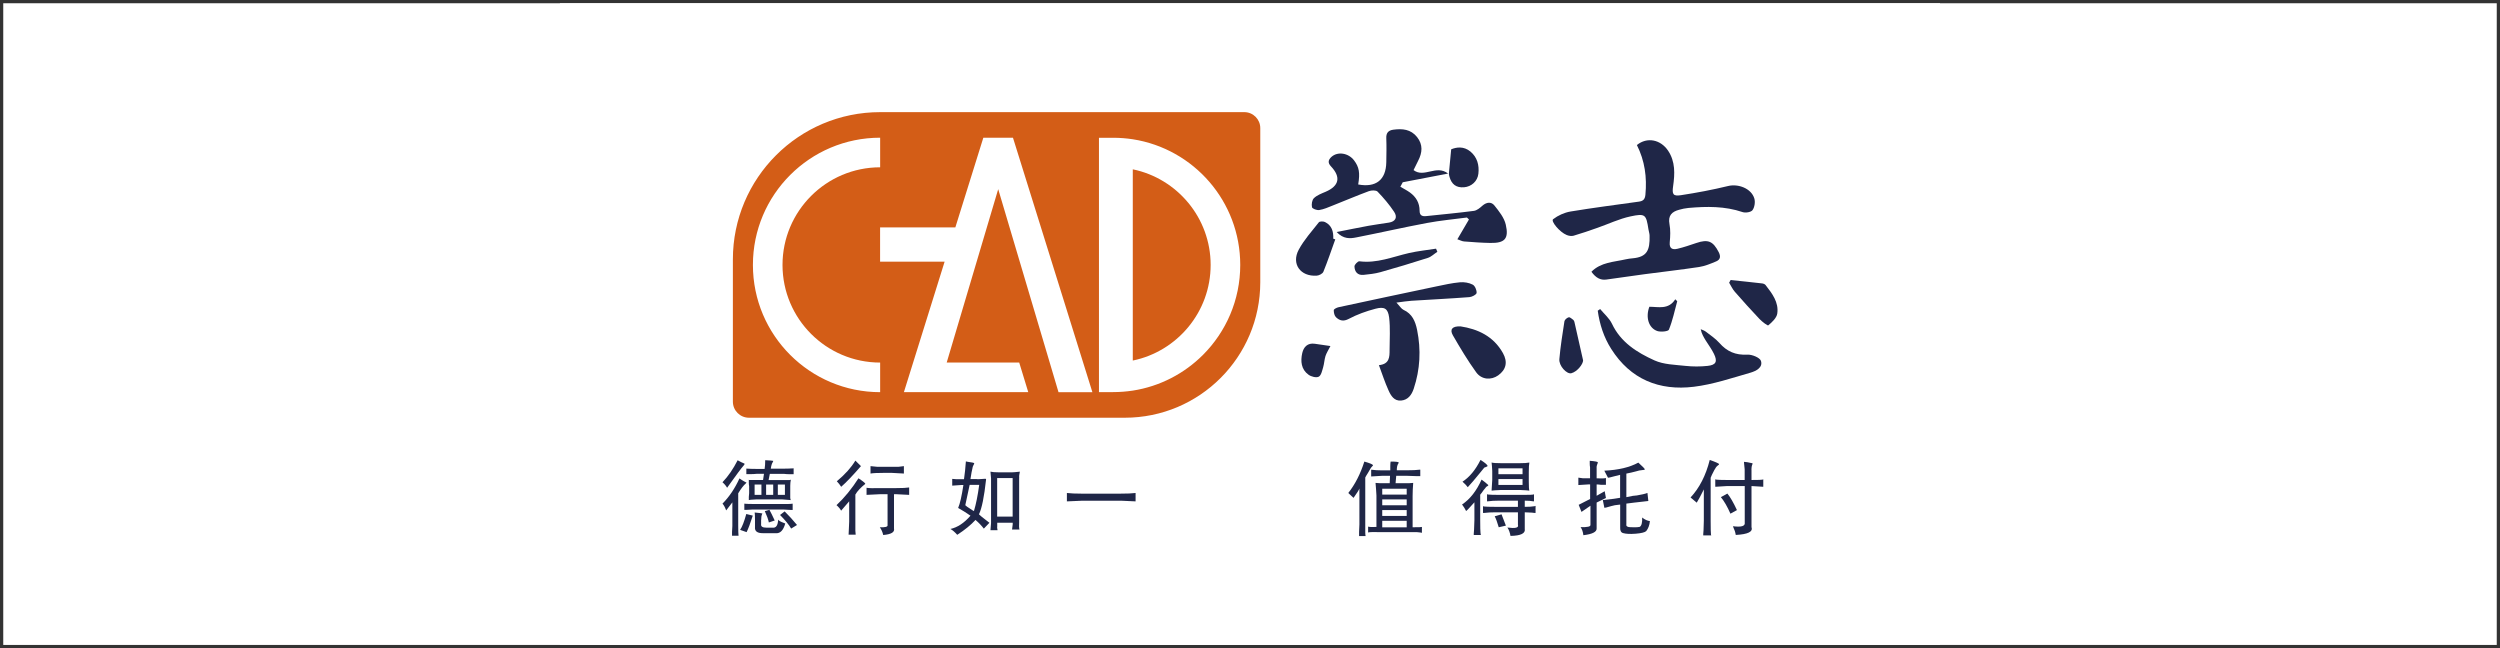 <?xml version="1.0" encoding="UTF-8"?>
<svg id="_图层_1" data-name="图层 1" xmlns="http://www.w3.org/2000/svg" viewBox="0 0 384.34 99.65">
  <rect x="0" y="0" width="384.34" height="99.65" fill="#333333" stroke="none"/>
  <defs>
    <style>
      .cls-1 {
        fill: #1f2647;
      }

      .cls-1, .cls-2, .cls-3 {
        stroke-width: 0px;
      }

      .cls-2 {
        fill: #d35d17;
      }

      .cls-3 {
        fill: #fff;
      }
    </style>
  </defs>
  <rect class="cls-3" x=".5" y=".5" width="383.34" height="98.65"/>
  <g>
    <rect class="cls-3" x="86.08" y=".5" width="212.17" height="98.65"/>
    <g>
      <g>
        <path class="cls-1" d="M251.66,22.29c1.55-1.26,3.63-.85,4.79.88,1.12,1.68,1.04,3.56.77,5.44-.18,1.23-.03,1.59,1.19,1.4,2.43-.37,4.86-.83,7.25-1.41,1.56-.38,3.56.35,4.04,1.9.17.54.05,1.35-.27,1.8-.22.32-1.07.46-1.52.31-2.74-.93-5.53-.89-8.34-.64-.48.04-.96.15-1.43.28-1.12.3-1.73.89-1.48,2.21.17.9.13,1.87.04,2.79-.09.99.44,1.17,1.17,1,.99-.23,1.95-.57,2.91-.89,1.82-.62,2.58-.28,3.45,1.41.34.67.24,1.14-.38,1.41-.85.36-1.74.73-2.64.87-2.77.42-5.56.73-8.34,1.1-1.98.26-3.95.57-5.93.83-.89.12-1.61-.27-2.28-1.2,1.45-1.47,3.43-1.49,5.26-1.91.36-.08.72-.13,1.09-.16,2.2-.2,2.65-1.25,2.59-3.47,0-.32-.12-.64-.17-.96-.36-2.31-.47-2.5-2.77-2.01-1.73.37-3.37,1.16-5.06,1.75-1.22.43-2.45.86-3.69,1.22-.32.09-.73.02-1.05-.11-1.08-.43-2.48-2.13-2.09-2.43.75-.58,1.73-1.02,2.66-1.18,3.49-.58,7.01-1.03,10.52-1.52.63-.09.94-.32,1.01-1.07.25-2.66-.08-5.2-1.32-7.65Z"/>
        <path class="cls-1" d="M224.04,36.8c.67-1.14,1.23-2.1,1.79-3.06-.1-.1-.21-.2-.31-.3-2.05.27-4.11.46-6.14.84-3.64.68-7.25,1.51-10.88,2.22-.95.19-1.97.27-3.01-.83,1.84-.36,3.37-.68,4.91-.96,1.04-.19,2.09-.32,3.14-.49.98-.16,1.35-.8.79-1.65-.74-1.11-1.62-2.15-2.55-3.11-.23-.24-.94-.22-1.34-.07-1.87.69-3.7,1.48-5.56,2.21-.68.27-1.36.58-2.07.69-.36.06-1.06-.2-1.11-.43-.1-.44,0-1.12.3-1.4.48-.46,1.17-.71,1.8-.98,2.08-.9,2.38-2.25.81-3.91-.51-.54-.43-.99.09-1.46.96-.85,2.59-.6,3.46.54.79,1.04.94,1.93.64,3.71,2.73.51,4.27-.7,4.32-3.41.02-1.23.05-2.45,0-3.68-.04-.82.3-1.22,1.07-1.33,1.4-.19,2.69-.08,3.66,1.13.94,1.19.81,2.41.16,3.66-.24.47-.47.94-.7,1.42,1.63,1.25,3.49-.88,5.31.53-2.47.47-4.72.91-6.97,1.34-.12.23-.25.46-.37.69.49.29,1.01.55,1.47.88.95.69,1.49,1.61,1.49,2.81,0,.75.42.89,1.04.82,2.43-.26,4.87-.48,7.3-.8.47-.06.94-.46,1.32-.8.64-.56,1.37-.63,1.84-.03.71.89,1.51,1.88,1.75,2.95.5,2.18-.17,2.85-2.39,2.81-1.34-.02-2.68-.13-4.02-.23-.31-.02-.6-.19-1.02-.33Z"/>
        <path class="cls-1" d="M214.68,46.52c.54.57.76.96,1.08,1.11,1.35.61,1.83,1.77,2.1,3.09.62,3.06.47,6.07-.52,9.04-.32.96-.88,1.72-1.93,1.82-1.09.1-1.59-.77-1.95-1.58-.55-1.21-.96-2.49-1.47-3.86,1.64-.17,1.64-1.26,1.64-2.36,0-1.66.13-3.34-.07-4.97-.18-1.4-.74-1.71-2.12-1.34-1.4.37-2.8.87-4.08,1.55-.84.45-1.41.27-1.96-.24-.25-.23-.36-.72-.35-1.09,0-.17.46-.4.74-.46,5.01-1.08,10.02-2.15,15.04-3.2,1.2-.25,2.4-.52,3.61-.63.65-.06,1.4.06,1.97.36.35.18.63.85.6,1.27-.02.26-.7.62-1.1.65-2.97.23-5.94.37-8.91.56-.64.04-1.28.15-2.31.28Z"/>
        <path class="cls-1" d="M245.99,47.5c.62.75,1.41,1.41,1.82,2.26,1.35,2.87,3.86,4.43,6.53,5.64,1.43.65,3.17.67,4.78.85,1.12.12,2.28.12,3.41,0,1.29-.14,1.54-.67.97-1.84-.35-.73-.85-1.39-1.28-2.08-.31-.51-.62-1.02-.76-1.72.27.12.56.2.79.38.71.55,1.48,1.06,2.07,1.72,1.16,1.33,2.5,1.91,4.3,1.81.71-.04,1.93.45,2.1.96.34,1.03-.8,1.58-1.6,1.81-2.88.83-5.77,1.81-8.72,2.17-5.31.65-9.74-1.14-12.7-5.82-1.14-1.79-1.78-3.78-2.07-5.87.12-.09.25-.18.37-.27Z"/>
        <path class="cls-1" d="M224.51,50.17c2.68.41,5.09,1.51,6.55,4.12.76,1.37.49,2.54-.74,3.42-1.07.76-2.55.68-3.38-.48-1.31-1.81-2.46-3.74-3.58-5.68-.53-.91-.08-1.43,1.15-1.37Z"/>
        <path class="cls-1" d="M205.28,36.8c-.6,1.66-1.16,3.34-1.83,4.98-.12.3-.67.58-1.03.6-2.5.16-3.93-1.81-2.76-3.99.82-1.52,2.01-2.84,3.09-4.21.13-.17.68-.17.94-.05,1.05.51,1.33,1.46,1.28,2.56.1.04.2.07.31.11Z"/>
        <path class="cls-1" d="M266.06,43.05c1.61.17,3.22.33,4.83.52.19.02.43.11.54.25,1.01,1.3,2.06,2.66,1.8,4.39-.1.67-.8,1.32-1.38,1.81-.1.09-.97-.57-1.37-1-1.29-1.36-2.55-2.76-3.78-4.17-.36-.41-.59-.93-.87-1.39.08-.14.15-.27.23-.41Z"/>
        <path class="cls-1" d="M223.09,22.96c.8-.34,1.93-.52,2.97.34,1.05.88,1.37,2.1,1.22,3.41-.13,1.16-1.08,1.99-2.2,2.08-1.21.1-1.92-.46-2.24-1.6-.05-.19-.11-.39-.09-.58.1-1.15.22-2.3.35-3.67Z"/>
        <path class="cls-1" d="M243.38,55.4c0,.57-.89,1.74-1.81,1.98-.7.18-1.94-1.14-1.84-2.18.17-1.94.48-3.88.78-5.81.04-.24.39-.54.66-.61.18-.05.47.23.68.38.09.07.16.2.19.31.42,1.84.84,3.69,1.34,5.93Z"/>
        <path class="cls-1" d="M220.97,38.71c-.49.32-.93.77-1.47.94-2.42.78-4.86,1.51-7.31,2.2-.83.23-1.71.32-2.57.41-.92.09-1.37-.5-1.39-1.31,0-.27.53-.81.76-.78,2.68.35,5.11-.69,7.63-1.27,1.36-.31,2.76-.45,4.15-.67.07.16.14.32.21.49Z"/>
        <path class="cls-1" d="M204.53,53.21c-.35.68-.62,1.09-.76,1.54-.17.55-.19,1.15-.35,1.7-.16.53-.3,1.26-.68,1.46-.38.2-1.16,0-1.57-.3-1.14-.82-1.25-2.08-.97-3.32.21-.93.81-1.61,1.94-1.44.71.11,1.43.21,2.4.35Z"/>
        <path class="cls-1" d="M253.57,47.16c1.39,0,2.94.49,3.98-1.15.1.1.2.2.3.3-.4,1.47-.71,2.97-1.28,4.37-.11.28-1.26.39-1.79.21-1.34-.47-1.82-2.13-1.21-3.74Z"/>
      </g>
      <g>
        <path class="cls-1" d="M113.4,70.76c.22.13.41.23.57.3.32.13.49.22.52.25,0,.03-.08.15-.24.35-.22.23-1.05,1.34-2.47,3.33-.16-.3-.4-.58-.71-.85.89-.93,1.66-2.06,2.33-3.38ZM113.49,75.84v4.98c0,.76.02,1.28.05,1.54h-1v-.6c0-.27.02-.56.05-.9v-3.63c-.29.37-.6.78-.95,1.24-.19-.5-.38-.85-.57-1.04,1.05-1.06,1.92-2.36,2.61-3.88.29.2.52.35.71.45.22.13.35.2.38.2-.03.03-.08.08-.14.15-.32.27-.7.76-1.14,1.49ZM114.73,79.02l1,.25c-.38,1.19-.7,2.04-.95,2.54l-1-.35c.32-.46.63-1.28.95-2.44ZM121.86,77.43v.95c.09.03-.11.03-.62,0-.25,0-.52-.02-.81-.05h-4.71c-.35.03-.63.05-.86.05h-.43v-.95c.19.03.6.05,1.24.05h5.52c.25,0,.48-.02.67-.05ZM118.49,72.05h2c.48,0,.98-.02,1.52-.05v.9h-.71c-.25,0-.51-.02-.76-.05h-2.19l-.19.95h3.23c.1-.03.16-.05.19-.05-.06.3-.09.61-.09.95v1.14c-.03.6,0,.95.09,1.04-.38-.03-.81-.07-1.28-.1h-4.09c-.67.03-1.03.07-1.09.1v-.5c0-.17.02-.35.05-.55v-1.09c-.03-.17-.05-.33-.05-.5v-.5l.05.05h2.14l.14-.95h-1.09c-.29.03-.57.05-.86.05h-.76v-.85c.41.03.93.05,1.57.05h1.24c.06-.36.09-.81.09-1.34.73.03,1.14.07,1.24.1,0,.03-.02.08-.05.15-.16.23-.27.58-.33,1.04ZM117.06,74.49h-1.05v1.59h1.05v-1.59ZM117.01,79.92v.65c-.06.37.21.55.81.55h.95c.54.07.82-.35.86-1.24,0,.03.05.08.14.15.16.13.48.28.95.45-.29,1.06-.78,1.56-1.47,1.49h-1.85c-.95.03-1.4-.28-1.33-.95v-1.14c0-.56-.02-.93-.05-1.09.73.07,1.12.12,1.19.15,0,.03-.02.07-.05.1-.1.23-.14.53-.14.9ZM119.1,80.02l-.9.3c-.09-.46-.3-1.04-.62-1.74l.71-.2c.19.33.46.88.81,1.64ZM118.87,74.49h-1.09v1.59h1.09v-1.59ZM119.58,74.49v1.59h1.09v-1.59h-1.09ZM122.53,80.71l-.9.55c-.35-.6-.92-1.29-1.71-2.09l.71-.55c.67.66,1.3,1.36,1.9,2.09Z"/>
        <path class="cls-1" d="M131.5,76.03v5.57c.03.27.05.46.05.6h-1.09c.03-.53.06-1.19.09-1.99v-3.14c-.6.7-1.01,1.18-1.24,1.44-.16-.3-.4-.58-.71-.85,1.24-1.16,2.36-2.54,3.38-4.13.7.46,1.05.75,1.05.85-.73.6-1.24,1.14-1.52,1.64ZM131.5,70.81l.86.85c-1.24,1.43-2.25,2.49-3.04,3.18-.19-.3-.41-.58-.67-.85,1.27-1.06,2.22-2.12,2.85-3.18ZM139.77,74.94v1.14c-.7-.03-1.35-.07-1.95-.1h-.38v5.27c.13.56-.43.9-1.66,1-.09-.43-.27-.83-.52-1.19.82.03,1.22-.07,1.19-.3v-4.78h-1.19c-.7.03-1.38.07-2.04.1v-1.09c.41.07,1.09.08,2.04.05h2.52c.92,0,1.58-.03,2-.1ZM138.96,71.66v1.14c-.44-.03-1.06-.07-1.85-.1h-1.28c-.92,0-1.59.03-2,.1v-1.14c.25.03.59.07,1,.1h3.33c.35-.03.62-.07.81-.1Z"/>
        <path class="cls-1" d="M149.21,73.65h.9c.06.03.29.03.67,0,.38-.03.62-.05.71-.05.03,0,.06.02.1.05v.1c-.29,2.65-.65,4.43-1.09,5.32.29.27.52.46.71.6.38.3.68.53.9.7l-.86.9c-.35-.46-.78-.91-1.28-1.34-.7.76-1.63,1.53-2.81,2.29-.38-.43-.73-.73-1.05-.9,1.08-.23,2.11-.91,3.09-2.04-.67-.46-1.3-.86-1.9-1.19.29-.66.55-1.84.81-3.53h-.29c-.35.03-.82.07-1.43.1v-1.04c.1,0,.3.02.62.05h1.19c.13-.86.22-1.77.29-2.74.06.03.13.05.19.05.76.1,1.12.18,1.09.25,0,.07-.03.15-.1.25-.1.17-.16.37-.19.6-.06.2-.16.73-.29,1.59ZM150.54,74.54h-1.47c-.25,1.16-.48,2.21-.67,3.13.13.13.38.32.76.55.29.2.48.32.57.35.32-1.06.59-2.4.81-4.03ZM156.68,73.5v6.77c-.03.53-.02.91.05,1.14h-1.14l.1-.8v-.25h-2.38v.55c-.03.1-.02.3.05.6h-1.09c.03-.37.06-.73.09-1.09v-6.87c-.03-.3-.06-.65-.09-1.04.29.07.68.1,1.19.1h2.19c.16,0,.54-.03,1.14-.1-.1.4-.13.73-.1,1ZM155.68,73.5h-2.38v5.92h2.38v-5.92Z"/>
        <path class="cls-1" d="M174.58,75.79v1.29c-.54-.03-1.27-.07-2.19-.1h-6.04c-1.01.03-1.79.07-2.33.1v-1.29c.6.07,1.35.1,2.23.1h6.04c1.01,0,1.77-.03,2.28-.1Z"/>
        <path class="cls-1" d="M209.89,73.4v8.46c0,.2.02.38.05.55h-1v-.65c.03-.46.05-.85.05-1.14v-5.52c-.06.2-.36.68-.9,1.44l-.81-.75c1.05-1.33,1.87-2.94,2.47-4.83.82.23,1.27.42,1.33.55,0,.07-.05.13-.14.2-.13.13-.22.27-.29.4-.1.17-.22.38-.38.65-.19.3-.32.51-.38.65ZM214.74,72.3h1.52c.86,0,1.55-.03,2.09-.1v1h-.57c-.38,0-.87-.02-1.47-.05h-1.66l-.1,1.14h2.04c.35-.03.57-.05.67-.05-.06.73-.09,1.41-.09,2.04v4.78c.95,0,1.43-.02,1.43-.05v.9c-.13-.03-.38-.07-.76-.1h-5.47c-1.14-.03-1.82-.02-2.04.05v-.9c.22.07.65.08,1.28.05v-4.83c-.03-.63-.08-1.28-.14-1.94.06,0,.3.02.71.05h1.47l.05-1.14h-1.24c-.54.03-1.09.07-1.66.1v-1.04c.51.07,1.06.1,1.66.1h1.28v-.65c0-.27.02-.5.05-.7.82,0,1.24.05,1.24.15,0,.03-.02.08-.05.15-.16.2-.24.55-.24,1.04ZM212.5,75.14v.9h3.76v-.9h-3.76ZM212.5,76.78v.9h3.76v-.9h-3.76ZM212.5,78.42v.9h3.76v-.9h-3.76ZM212.5,80.07v1h3.76v-1h-3.76Z"/>
        <path class="cls-1" d="M227.56,76.03v3.88c0,1.13.02,1.81.05,2.04.03.13.05.23.05.3h-1.09v-.2c.03-.13.06-.83.1-2.09v-2.74c-.76.86-1.19,1.31-1.28,1.34-.16-.33-.36-.66-.62-1,1.24-.83,2.23-2.11,3-3.83.38.27.73.55,1.05.85-.03.07-.08.12-.14.15-.16.07-.27.17-.33.3-.16.17-.35.42-.57.75-.09.1-.16.18-.19.25ZM227.61,70.71c.6.37.97.66,1.09.9,0,.07-.09.13-.29.2-.13.03-.21.07-.24.1-.19.23-.38.46-.57.7-.86,1.06-1.51,1.82-1.95,2.29-.16-.23-.43-.51-.81-.85,1.08-.7,2-1.81,2.76-3.33ZM230.46,76.08h3.8c.92,0,1.41-.02,1.47-.05.03-.03.06-.05.1-.05v1.09h-.14c-.32-.07-.75-.1-1.28-.1v.95c.63,0,1.14-.03,1.52-.1.06-.03.11-.05.14-.05v1.09h-.14c-.06-.03-.57-.07-1.52-.1v2.54c.13.7-.6,1.06-2.19,1.09-.1-.53-.25-.96-.48-1.29,1.24.17,1.77.03,1.62-.4v-1.94h-3.47c-.63,0-1.22.03-1.76.1h-.14v-1.04l.19.05c.22.03.78.05,1.66.05h3.52v-.95h-2.95c-.63,0-1.19.03-1.66.1h-.14v-1.09l.19.05c.29.03.84.05,1.66.05ZM230.84,71.21h2.76c.7,0,1.2-.03,1.52-.1-.06.27-.09.76-.09,1.49v1.44c0,.76.03,1.23.09,1.39-.16-.03-.63-.07-1.43-.1h-2.95c-.76.03-1.24.07-1.43.1.03-.27.06-.81.1-1.64v-1.39c-.03-.6-.06-1.03-.1-1.29.29.07.79.1,1.52.1ZM231.5,80.81l-1.09.25c-.22-.76-.43-1.33-.62-1.69l1.05-.3c.19.46.41,1.04.67,1.74ZM230.36,72v.9h3.71v-.9h-3.71ZM230.36,73.65v.9h3.71v-.9h-3.71Z"/>
        <path class="cls-1" d="M245.46,71.85v1.69h.19c.54.03.95.02,1.24-.05v1.04h-.76c-.25-.03-.41-.05-.48-.05h-.19v1.74l1.24-.7.19,1.04-1.43.7v3.98c.03.53-.65.88-2.04,1.04-.06-.53-.21-.95-.43-1.24,1.05.03,1.55-.08,1.52-.35v-2.94l-1.38.95-.43-1.09,1.76-.9v-2.24h-.24c-.54.03-1.06.07-1.57.1v-1.14c.16.03.4.07.71.1h1.09v-1.69c-.03-.17-.05-.33-.05-.5v-.5c.86.07,1.27.15,1.24.25,0,.07-.03.17-.09.3-.06.17-.1.32-.1.45ZM250.03,72.8v3.63l1-.2c.29,0,.81-.08,1.57-.25.29-.07.51-.13.67-.2l.14,1.24c-.19.03-.48.07-.86.1-.38.03-.82.08-1.33.15l-1.19.15v3.18c-.06.3.16.45.67.45.54.03,1,.02,1.38-.05.29-.17.41-.65.38-1.44.41.33.81.51,1.19.55-.06.63-.25,1.14-.57,1.54-.22.2-.76.33-1.62.4-.86.07-1.51.03-1.95-.1-.32-.1-.46-.4-.43-.9v-3.48l-.81.1c-.32.07-.76.18-1.33.35-.16.03-.25.05-.29.05l-.24-1.19c.57-.07,1.14-.13,1.71-.2l.95-.15v-3.53l-1,.25c-.48.13-.76.2-.86.2l-.57-1.09c2.16-.1,3.9-.51,5.23-1.24.67.6,1,.95,1,1.04-.03.07-.14.1-.33.1-.38.03-.71.1-1,.2-.48.13-.98.25-1.52.35Z"/>
        <path class="cls-1" d="M262.99,73.45v6.62c0,1.23.02,1.92.05,2.09,0,.07.02.12.05.15h-1.24v-.2c.03-.13.06-.81.09-2.04v-4.83c-.44.9-.81,1.58-1.09,2.04l-.95-.8c1.36-1.46,2.35-3.38,2.95-5.77.95.33,1.43.55,1.43.65,0,.07-.06.13-.19.2-.13.1-.22.2-.29.3-.13.17-.33.55-.62,1.14-.09.2-.16.35-.19.45ZM269.27,72.2v1.59h.1c.92,0,1.44-.02,1.57-.05.06-.03.11-.05.14-.05v1.14h-.09c-.38-.03-.92-.07-1.62-.1h-.1v6.32c.25.7-.55,1.09-2.42,1.19-.06-.4-.19-.8-.38-1.19-.03-.07-.05-.12-.05-.15,1.3.17,1.9-.02,1.81-.55v-5.62h-2.81c-.57.03-1.11.07-1.62.1h-.1v-1.14l.19.05c.25.03.76.05,1.52.05h2.81v-1.64c-.03-.33-.06-.66-.1-1v-.15c.38.03.7.08.95.15.22.03.35.07.38.1,0,.03-.02.08-.05.15-.1.23-.14.5-.14.8ZM267.03,78.42l-1,.55c-.48-1.09-.97-1.94-1.47-2.54l1-.55c.44.53.93,1.38,1.47,2.54Z"/>
      </g>
      <g>
        <path class="cls-2" d="M174.15,26.03v29.4c6.83-1.41,11.97-7.46,11.97-14.7s-5.15-13.29-11.97-14.7Z"/>
        <path class="cls-2" d="M191.3,17.24h-55.99c-12.5,0-22.64,10.14-22.64,22.64v21.87c0,1.36,1.11,2.47,2.47,2.47h57.77c11.51,0,20.84-9.33,20.84-20.84v-23.69c0-1.35-1.1-2.45-2.45-2.45ZM135.31,60.29c-10.8,0-19.56-8.76-19.56-19.56,0-5.4,2.19-10.29,5.73-13.83,3.54-3.54,8.43-5.73,13.83-5.73v4.55c-8.28,0-15.01,6.73-15.01,15.01s6.73,15.01,15.01,15.01v4.55ZM162.73,60.29l-1.35-4.55-7.92-26.66-7.92,26.66h11.15l1.39,4.55h-13.9s0,0,0,0h-5.22l1.42-4.55,4.84-15.51h-9.92v-5.27h11.57l2.88-9.23,1.42-4.55h4.56l1.42,4.55,9.37,30.02,1.42,4.55h-5.22ZM184.94,54.56c-2.86,2.86-6.61,4.84-10.79,5.49-.99.15-2,.23-3.03.23h-2.17V21.18h2.17c1.03,0,2.05.08,3.03.23,9.36,1.46,16.52,9.55,16.52,19.32,0,5.4-2.19,10.29-5.73,13.83Z"/>
      </g>
    </g>
  </g>
</svg>